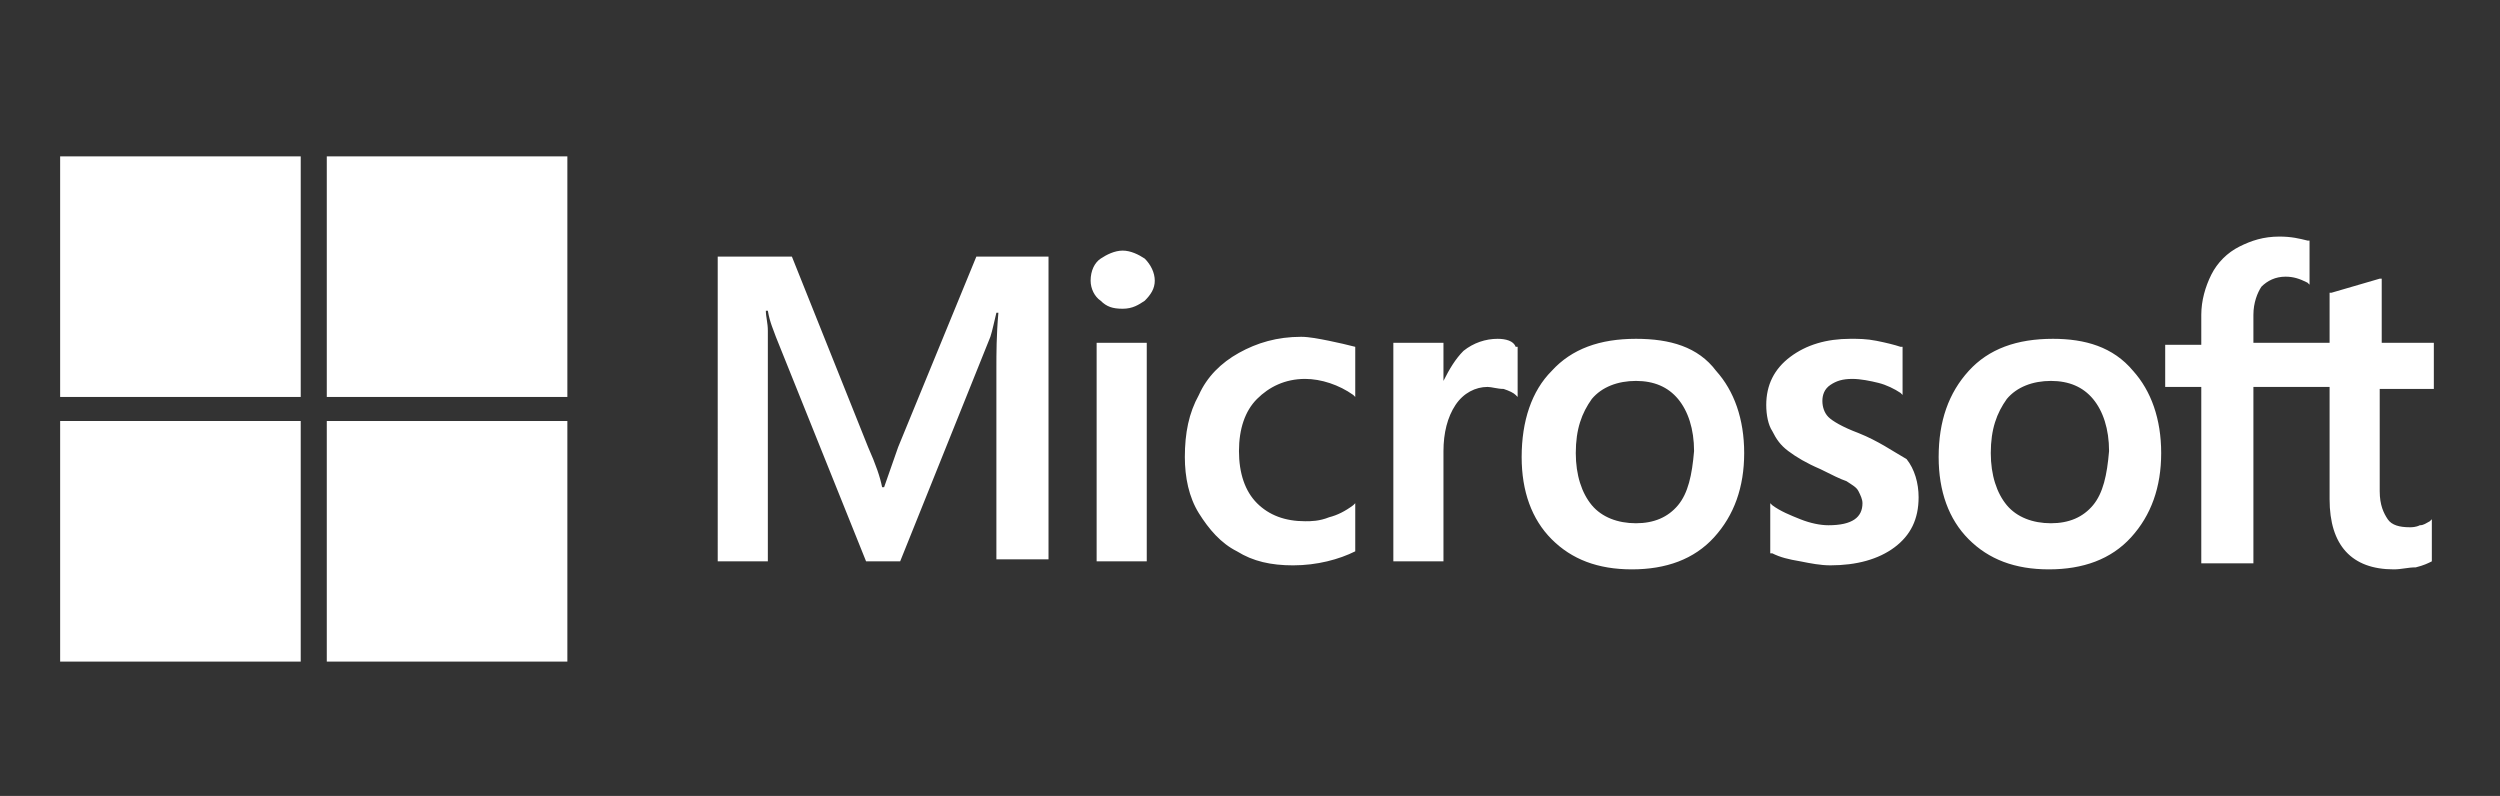 <?xml version="1.0" encoding="UTF-8"?>
<!-- Generator: Adobe Illustrator 25.0.0, SVG Export Plug-In . SVG Version: 6.00 Build 0)  -->
<svg xmlns="http://www.w3.org/2000/svg" xmlns:xlink="http://www.w3.org/1999/xlink" version="1.1" id="Layer_1" x="0px" y="0px" viewBox="0 0 124.7 39.7" style="enable-background:new 0 0 124.7 39.7;" xml:space="preserve">
<rect x="0" y="0" width="124.7" height="39.7" fill="#333333" stroke="none"/>
<style type="text/css">
	.st0{fill:#FFFFFF;}
</style>
<path class="st0" d="M44.8,22.3l-0.7,2H44c-0.1-0.5-0.3-1.1-0.7-2l-3.8-9.5h-3.7V28h2.5v-9.4c0-0.6,0-1.3,0-2.1c0-0.4-0.1-0.7-0.1-1  h0.1c0.1,0.6,0.3,1,0.4,1.3L43.2,28h1.7l4.5-11.2c0.1-0.3,0.2-0.8,0.3-1.2h0.1c-0.1,1.1-0.1,2.1-0.1,2.7v9.6h2.6V12.8h-3.6  L44.8,22.3z M54.7,17.1h2.5v10.9h-2.5V17.1z M56,12.5c-0.4,0-0.8,0.2-1.1,0.4s-0.5,0.6-0.5,1.1c0,0.4,0.2,0.8,0.5,1  c0.3,0.3,0.6,0.4,1.1,0.4s0.8-0.2,1.1-0.4c0.3-0.3,0.5-0.6,0.5-1c0-0.4-0.2-0.8-0.5-1.1C56.8,12.7,56.4,12.5,56,12.5 M66.3,17  c-0.5-0.1-1-0.2-1.4-0.2c-1.2,0-2.2,0.3-3.1,0.8s-1.6,1.2-2,2.1c-0.5,0.9-0.7,1.9-0.7,3.1c0,1,0.2,2,0.7,2.8  c0.5,0.8,1.1,1.5,1.9,1.9c0.8,0.5,1.7,0.7,2.8,0.7c1.2,0,2.3-0.3,3.1-0.7l0,0v-2.4l-0.1,0.1c-0.4,0.3-0.8,0.5-1.2,0.6  c-0.5,0.2-0.9,0.2-1.2,0.2c-1,0-1.8-0.3-2.4-0.9c-0.6-0.6-0.9-1.5-0.9-2.6c0-1.1,0.3-2,0.9-2.6s1.4-1,2.4-1c0.8,0,1.7,0.3,2.4,0.8  l0.1,0.1v-2.5l0,0C67.2,17.2,66.8,17.1,66.3,17 M74.7,16.9c-0.6,0-1.2,0.2-1.7,0.6c-0.4,0.4-0.7,0.9-1,1.5h0v-1.9h-2.5v10.9H72v-5.5  c0-0.9,0.2-1.7,0.6-2.3c0.4-0.6,1-0.9,1.6-0.9c0.2,0,0.5,0.1,0.8,0.1c0.3,0.1,0.5,0.2,0.6,0.3l0.1,0.1v-2.5l-0.1,0  C75.5,17,75.1,16.9,74.7,16.9 M81.6,16.9c-1.8,0-3.2,0.5-4.2,1.6c-1,1-1.5,2.5-1.5,4.3c0,1.7,0.5,3.1,1.5,4.1c1,1,2.3,1.5,4,1.5  c1.7,0,3.1-0.5,4.1-1.6c1-1.1,1.5-2.5,1.5-4.2c0-1.7-0.5-3.1-1.4-4.1C84.7,17.3,83.3,16.9,81.6,16.9 M83.7,25.2  c-0.5,0.6-1.2,0.9-2.1,0.9s-1.7-0.3-2.2-0.9c-0.5-0.6-0.8-1.5-0.8-2.6c0-1.2,0.3-2,0.8-2.7c0.5-0.6,1.3-0.9,2.2-0.9  c0.9,0,1.6,0.3,2.1,0.9c0.5,0.6,0.8,1.5,0.8,2.6C84.4,23.7,84.2,24.6,83.7,25.2 M92.7,21.6c-0.8-0.3-1.3-0.6-1.5-0.8  c-0.2-0.2-0.3-0.5-0.3-0.8c0-0.3,0.1-0.6,0.4-0.8s0.6-0.3,1.1-0.3c0.4,0,0.9,0.1,1.3,0.2c0.4,0.1,0.8,0.3,1.1,0.5l0.1,0.1v-2.4  l-0.1,0c-0.3-0.1-0.7-0.2-1.2-0.3c-0.5-0.1-0.9-0.1-1.3-0.1c-1.2,0-2.2,0.3-3,0.9c-0.8,0.6-1.2,1.4-1.2,2.4c0,0.5,0.1,1,0.3,1.3  c0.2,0.4,0.4,0.7,0.8,1c0.4,0.3,0.9,0.6,1.6,0.9c0.6,0.3,1,0.5,1.3,0.6c0.3,0.2,0.5,0.3,0.6,0.5c0.1,0.2,0.2,0.4,0.2,0.6  c0,0.7-0.5,1.1-1.7,1.1c-0.4,0-0.9-0.1-1.4-0.3c-0.5-0.2-1-0.4-1.4-0.7l-0.1-0.1v2.5l0.1,0c0.4,0.2,0.8,0.3,1.4,0.4  c0.5,0.1,1,0.2,1.5,0.2c1.3,0,2.4-0.3,3.2-0.9c0.8-0.6,1.2-1.4,1.2-2.5c0-0.7-0.2-1.4-0.6-1.9C94.4,22.5,93.7,22,92.7,21.6   M102.4,16.9c-1.8,0-3.2,0.5-4.2,1.6s-1.5,2.5-1.5,4.3c0,1.7,0.5,3.1,1.5,4.1c1,1,2.3,1.5,4,1.5c1.7,0,3.1-0.5,4.1-1.6  c1-1.1,1.5-2.5,1.5-4.2c0-1.7-0.5-3.1-1.4-4.1C105.4,17.3,104,16.9,102.4,16.9 M104.4,25.2c-0.5,0.6-1.2,0.9-2.1,0.9  c-0.9,0-1.7-0.3-2.2-0.9c-0.5-0.6-0.8-1.5-0.8-2.6c0-1.2,0.3-2,0.8-2.7c0.5-0.6,1.3-0.9,2.2-0.9c0.9,0,1.6,0.3,2.1,0.9  c0.5,0.6,0.8,1.5,0.8,2.6C105.1,23.7,104.9,24.6,104.4,25.2 M121.4,19.2v-2.1h-2.6v-3.2l-0.1,0l-2.4,0.7l-0.1,0v2.5h-3.8v-1.4  c0-0.6,0.2-1.1,0.4-1.4c0.3-0.3,0.7-0.5,1.2-0.5c0.4,0,0.7,0.1,1.1,0.3l0.1,0.1v-2.2l-0.1,0c-0.4-0.1-0.8-0.2-1.4-0.2  c-0.8,0-1.4,0.2-2,0.5c-0.6,0.3-1.1,0.8-1.4,1.4c-0.3,0.6-0.5,1.3-0.5,2v1.5H108v2.1h1.8v8.8h2.6v-8.8h3.8v5.6  c0,2.3,1.1,3.5,3.2,3.5c0.4,0,0.7-0.1,1.1-0.1c0.4-0.1,0.6-0.2,0.8-0.3l0,0v-2.1l-0.1,0.1c-0.2,0.1-0.3,0.2-0.5,0.2  c-0.2,0.1-0.4,0.1-0.5,0.1c-0.5,0-0.9-0.1-1.1-0.4c-0.2-0.3-0.4-0.7-0.4-1.4v-5.1H121.4z"></path>
<path class="st0" d="M3,7.8h12v12H3V7.8z"></path>
<path class="st0" d="M16.3,7.8h12v12h-12V7.8z"></path>
<path class="st0" d="M3,21h12v12H3V21z"></path>
<path class="st0" d="M16.3,21h12v12h-12V21z"></path>
</svg>
